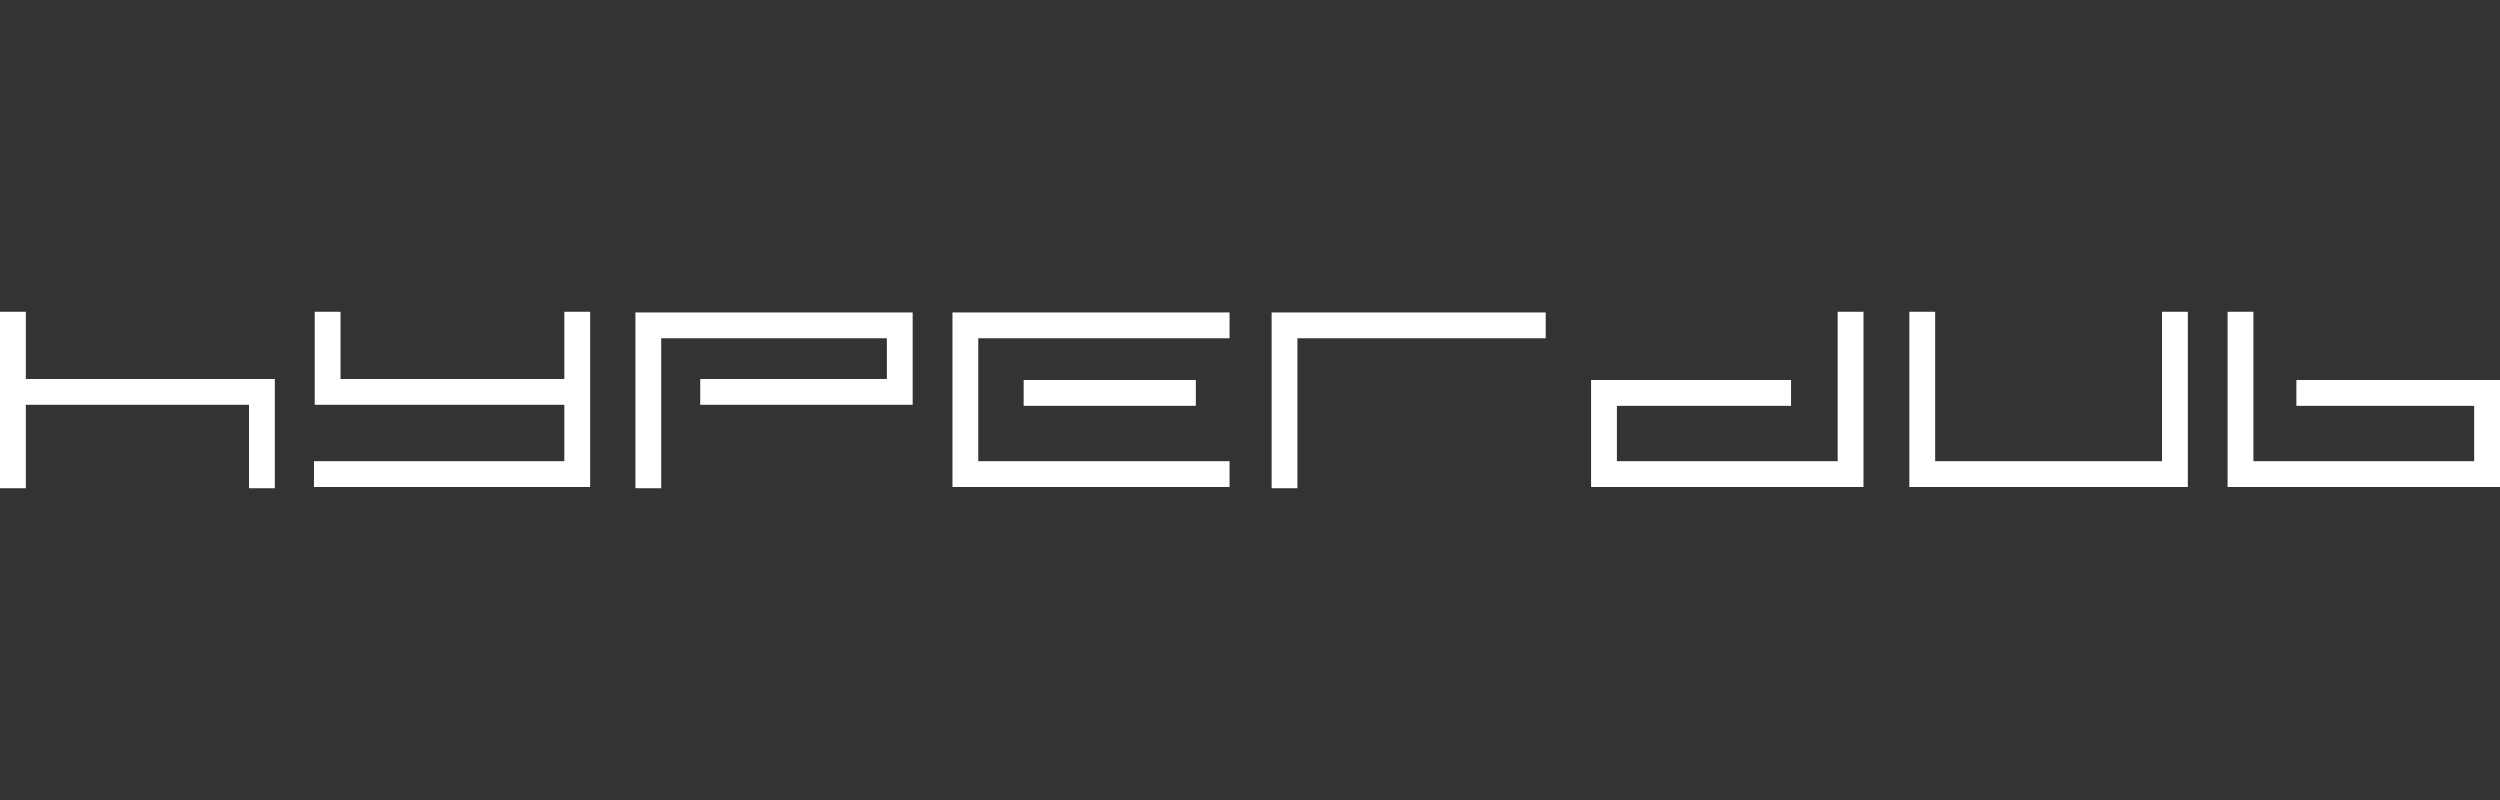 <?xml version="1.0" encoding="utf-8"?>
<!-- Generator: Adobe Illustrator 25.4.0, SVG Export Plug-In . SVG Version: 6.00 Build 0)  -->
<svg version="1.1" id="logos" xmlns="http://www.w3.org/2000/svg" xmlns:xlink="http://www.w3.org/1999/xlink" x="0px" y="0px"
	 viewBox="0 0 125 40" enable-background="new 0 0 125 40" xml:space="preserve">
<rect x="0" y="0" width="125" height="40" fill="#333333" stroke="none"/>
<g>
	<rect x="0" y="0" fill="none" width="125" height="40"/>
	<g>
		<polygon fill="#FFFFFF" points="1.291,15.588 0,15.588 0,24.412 1.291,24.412 1.291,20.239 12.45,20.239 12.45,24.412 
			13.741,24.412 13.741,18.949 1.291,18.949 		"/>
		<polygon fill="#FFFFFF" points="28.217,18.949 17.027,18.949 17.027,15.588 15.736,15.588 15.736,20.239 28.217,20.239 
			28.217,23.059 15.698,23.059 15.698,24.35 29.508,24.35 29.508,15.588 28.217,15.588 		"/>
		<polygon fill="#FFFFFF" points="31.771,24.412 33.061,24.412 33.061,16.913 44.343,16.913 44.343,18.949 35.012,18.949 
			35.012,20.239 45.633,20.239 45.633,15.622 31.771,15.622 		"/>
		<polygon fill="#FFFFFF" points="47.623,24.35 61.478,24.35 61.478,23.059 48.913,23.059 48.913,16.913 61.478,16.913 
			61.478,15.622 47.623,15.622 		"/>
		<rect x="51.183" y="19.001" fill="#FFFFFF" width="8.609" height="1.291"/>
		<polygon fill="#FFFFFF" points="63.581,24.412 64.871,24.412 64.871,16.913 77.285,16.913 77.285,15.622 63.581,15.622 		"/>
		<polygon fill="#FFFFFF" points="91.884,23.059 80.845,23.059 80.845,20.292 89.553,20.292 89.553,19.001 79.554,19.001 
			79.554,24.35 93.174,24.35 93.174,15.588 91.884,15.588 		"/>
		<polygon fill="#FFFFFF" points="108.1,23.059 96.758,23.059 96.758,15.588 95.467,15.588 95.467,24.35 109.391,24.35 
			109.391,15.588 108.1,15.588 		"/>
		<polygon fill="#FFFFFF" points="114.819,19.001 114.819,20.292 123.709,20.292 123.709,23.059 112.671,23.059 112.671,15.588 
			111.38,15.588 111.38,24.35 125,24.35 125,19.001 		"/>
	</g>
</g>
</svg>
